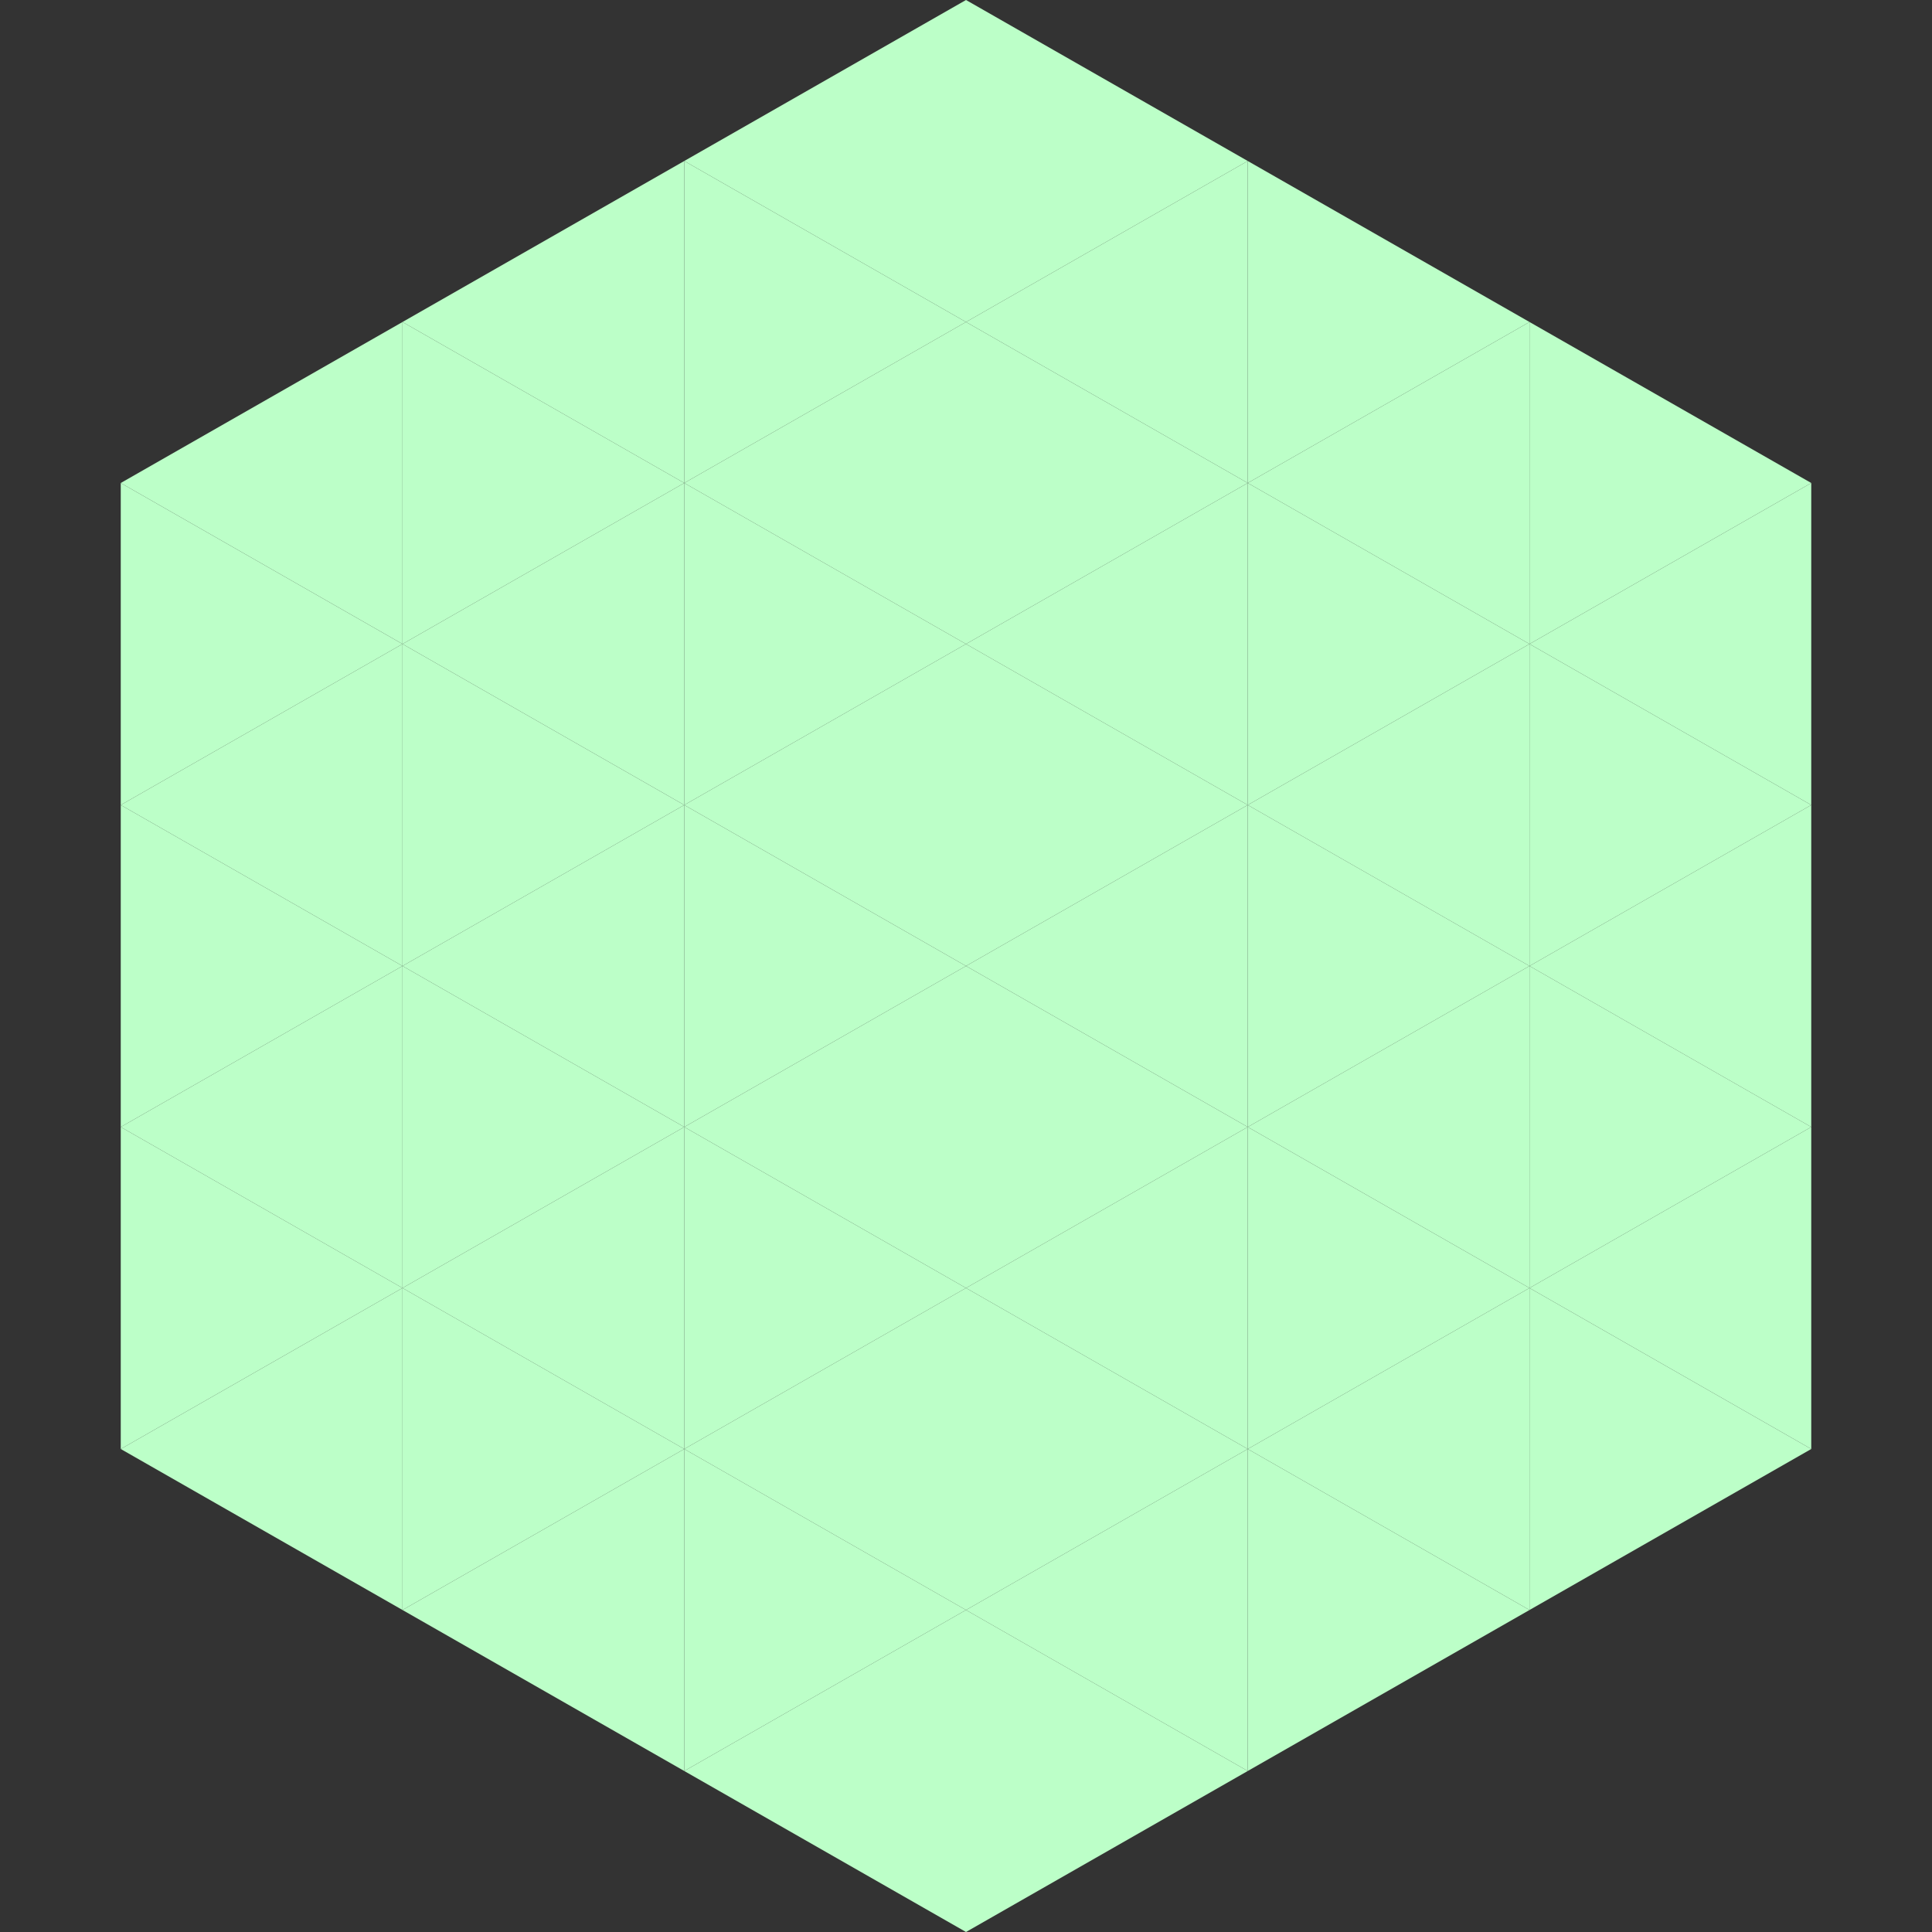 <?xml version="1.0"?>
<!-- Generated by SVGo -->
<svg width="240" height="240"
     xmlns="http://www.w3.org/2000/svg"
     xmlns:xlink="http://www.w3.org/1999/xlink">
<rect width="100%" height="100%" fill="#333333" stroke="none"/>
<polygon points="50,40 15,60 50,80" style="fill:rgb(188,255,200)" />
<polygon points="190,40 225,60 190,80" style="fill:rgb(188,255,200)" />
<polygon points="15,60 50,80 15,100" style="fill:rgb(188,255,200)" />
<polygon points="225,60 190,80 225,100" style="fill:rgb(188,255,200)" />
<polygon points="50,80 15,100 50,120" style="fill:rgb(188,255,200)" />
<polygon points="190,80 225,100 190,120" style="fill:rgb(188,255,200)" />
<polygon points="15,100 50,120 15,140" style="fill:rgb(188,255,200)" />
<polygon points="225,100 190,120 225,140" style="fill:rgb(188,255,200)" />
<polygon points="50,120 15,140 50,160" style="fill:rgb(188,255,200)" />
<polygon points="190,120 225,140 190,160" style="fill:rgb(188,255,200)" />
<polygon points="15,140 50,160 15,180" style="fill:rgb(188,255,200)" />
<polygon points="225,140 190,160 225,180" style="fill:rgb(188,255,200)" />
<polygon points="50,160 15,180 50,200" style="fill:rgb(188,255,200)" />
<polygon points="190,160 225,180 190,200" style="fill:rgb(188,255,200)" />
<polygon points="15,180 50,200 15,220" style="fill:rgb(255,255,255); fill-opacity:0" />
<polygon points="225,180 190,200 225,220" style="fill:rgb(255,255,255); fill-opacity:0" />
<polygon points="50,0 85,20 50,40" style="fill:rgb(255,255,255); fill-opacity:0" />
<polygon points="190,0 155,20 190,40" style="fill:rgb(255,255,255); fill-opacity:0" />
<polygon points="85,20 50,40 85,60" style="fill:rgb(188,255,200)" />
<polygon points="155,20 190,40 155,60" style="fill:rgb(188,255,200)" />
<polygon points="50,40 85,60 50,80" style="fill:rgb(188,255,200)" />
<polygon points="190,40 155,60 190,80" style="fill:rgb(188,255,200)" />
<polygon points="85,60 50,80 85,100" style="fill:rgb(188,255,200)" />
<polygon points="155,60 190,80 155,100" style="fill:rgb(188,255,200)" />
<polygon points="50,80 85,100 50,120" style="fill:rgb(188,255,200)" />
<polygon points="190,80 155,100 190,120" style="fill:rgb(188,255,200)" />
<polygon points="85,100 50,120 85,140" style="fill:rgb(188,255,200)" />
<polygon points="155,100 190,120 155,140" style="fill:rgb(188,255,200)" />
<polygon points="50,120 85,140 50,160" style="fill:rgb(188,255,200)" />
<polygon points="190,120 155,140 190,160" style="fill:rgb(188,255,200)" />
<polygon points="85,140 50,160 85,180" style="fill:rgb(188,255,200)" />
<polygon points="155,140 190,160 155,180" style="fill:rgb(188,255,200)" />
<polygon points="50,160 85,180 50,200" style="fill:rgb(188,255,200)" />
<polygon points="190,160 155,180 190,200" style="fill:rgb(188,255,200)" />
<polygon points="85,180 50,200 85,220" style="fill:rgb(188,255,200)" />
<polygon points="155,180 190,200 155,220" style="fill:rgb(188,255,200)" />
<polygon points="120,0 85,20 120,40" style="fill:rgb(188,255,200)" />
<polygon points="120,0 155,20 120,40" style="fill:rgb(188,255,200)" />
<polygon points="85,20 120,40 85,60" style="fill:rgb(188,255,200)" />
<polygon points="155,20 120,40 155,60" style="fill:rgb(188,255,200)" />
<polygon points="120,40 85,60 120,80" style="fill:rgb(188,255,200)" />
<polygon points="120,40 155,60 120,80" style="fill:rgb(188,255,200)" />
<polygon points="85,60 120,80 85,100" style="fill:rgb(188,255,200)" />
<polygon points="155,60 120,80 155,100" style="fill:rgb(188,255,200)" />
<polygon points="120,80 85,100 120,120" style="fill:rgb(188,255,200)" />
<polygon points="120,80 155,100 120,120" style="fill:rgb(188,255,200)" />
<polygon points="85,100 120,120 85,140" style="fill:rgb(188,255,200)" />
<polygon points="155,100 120,120 155,140" style="fill:rgb(188,255,200)" />
<polygon points="120,120 85,140 120,160" style="fill:rgb(188,255,200)" />
<polygon points="120,120 155,140 120,160" style="fill:rgb(188,255,200)" />
<polygon points="85,140 120,160 85,180" style="fill:rgb(188,255,200)" />
<polygon points="155,140 120,160 155,180" style="fill:rgb(188,255,200)" />
<polygon points="120,160 85,180 120,200" style="fill:rgb(188,255,200)" />
<polygon points="120,160 155,180 120,200" style="fill:rgb(188,255,200)" />
<polygon points="85,180 120,200 85,220" style="fill:rgb(188,255,200)" />
<polygon points="155,180 120,200 155,220" style="fill:rgb(188,255,200)" />
<polygon points="120,200 85,220 120,240" style="fill:rgb(188,255,200)" />
<polygon points="120,200 155,220 120,240" style="fill:rgb(188,255,200)" />
<polygon points="85,220 120,240 85,260" style="fill:rgb(255,255,255); fill-opacity:0" />
<polygon points="155,220 120,240 155,260" style="fill:rgb(255,255,255); fill-opacity:0" />
</svg>
